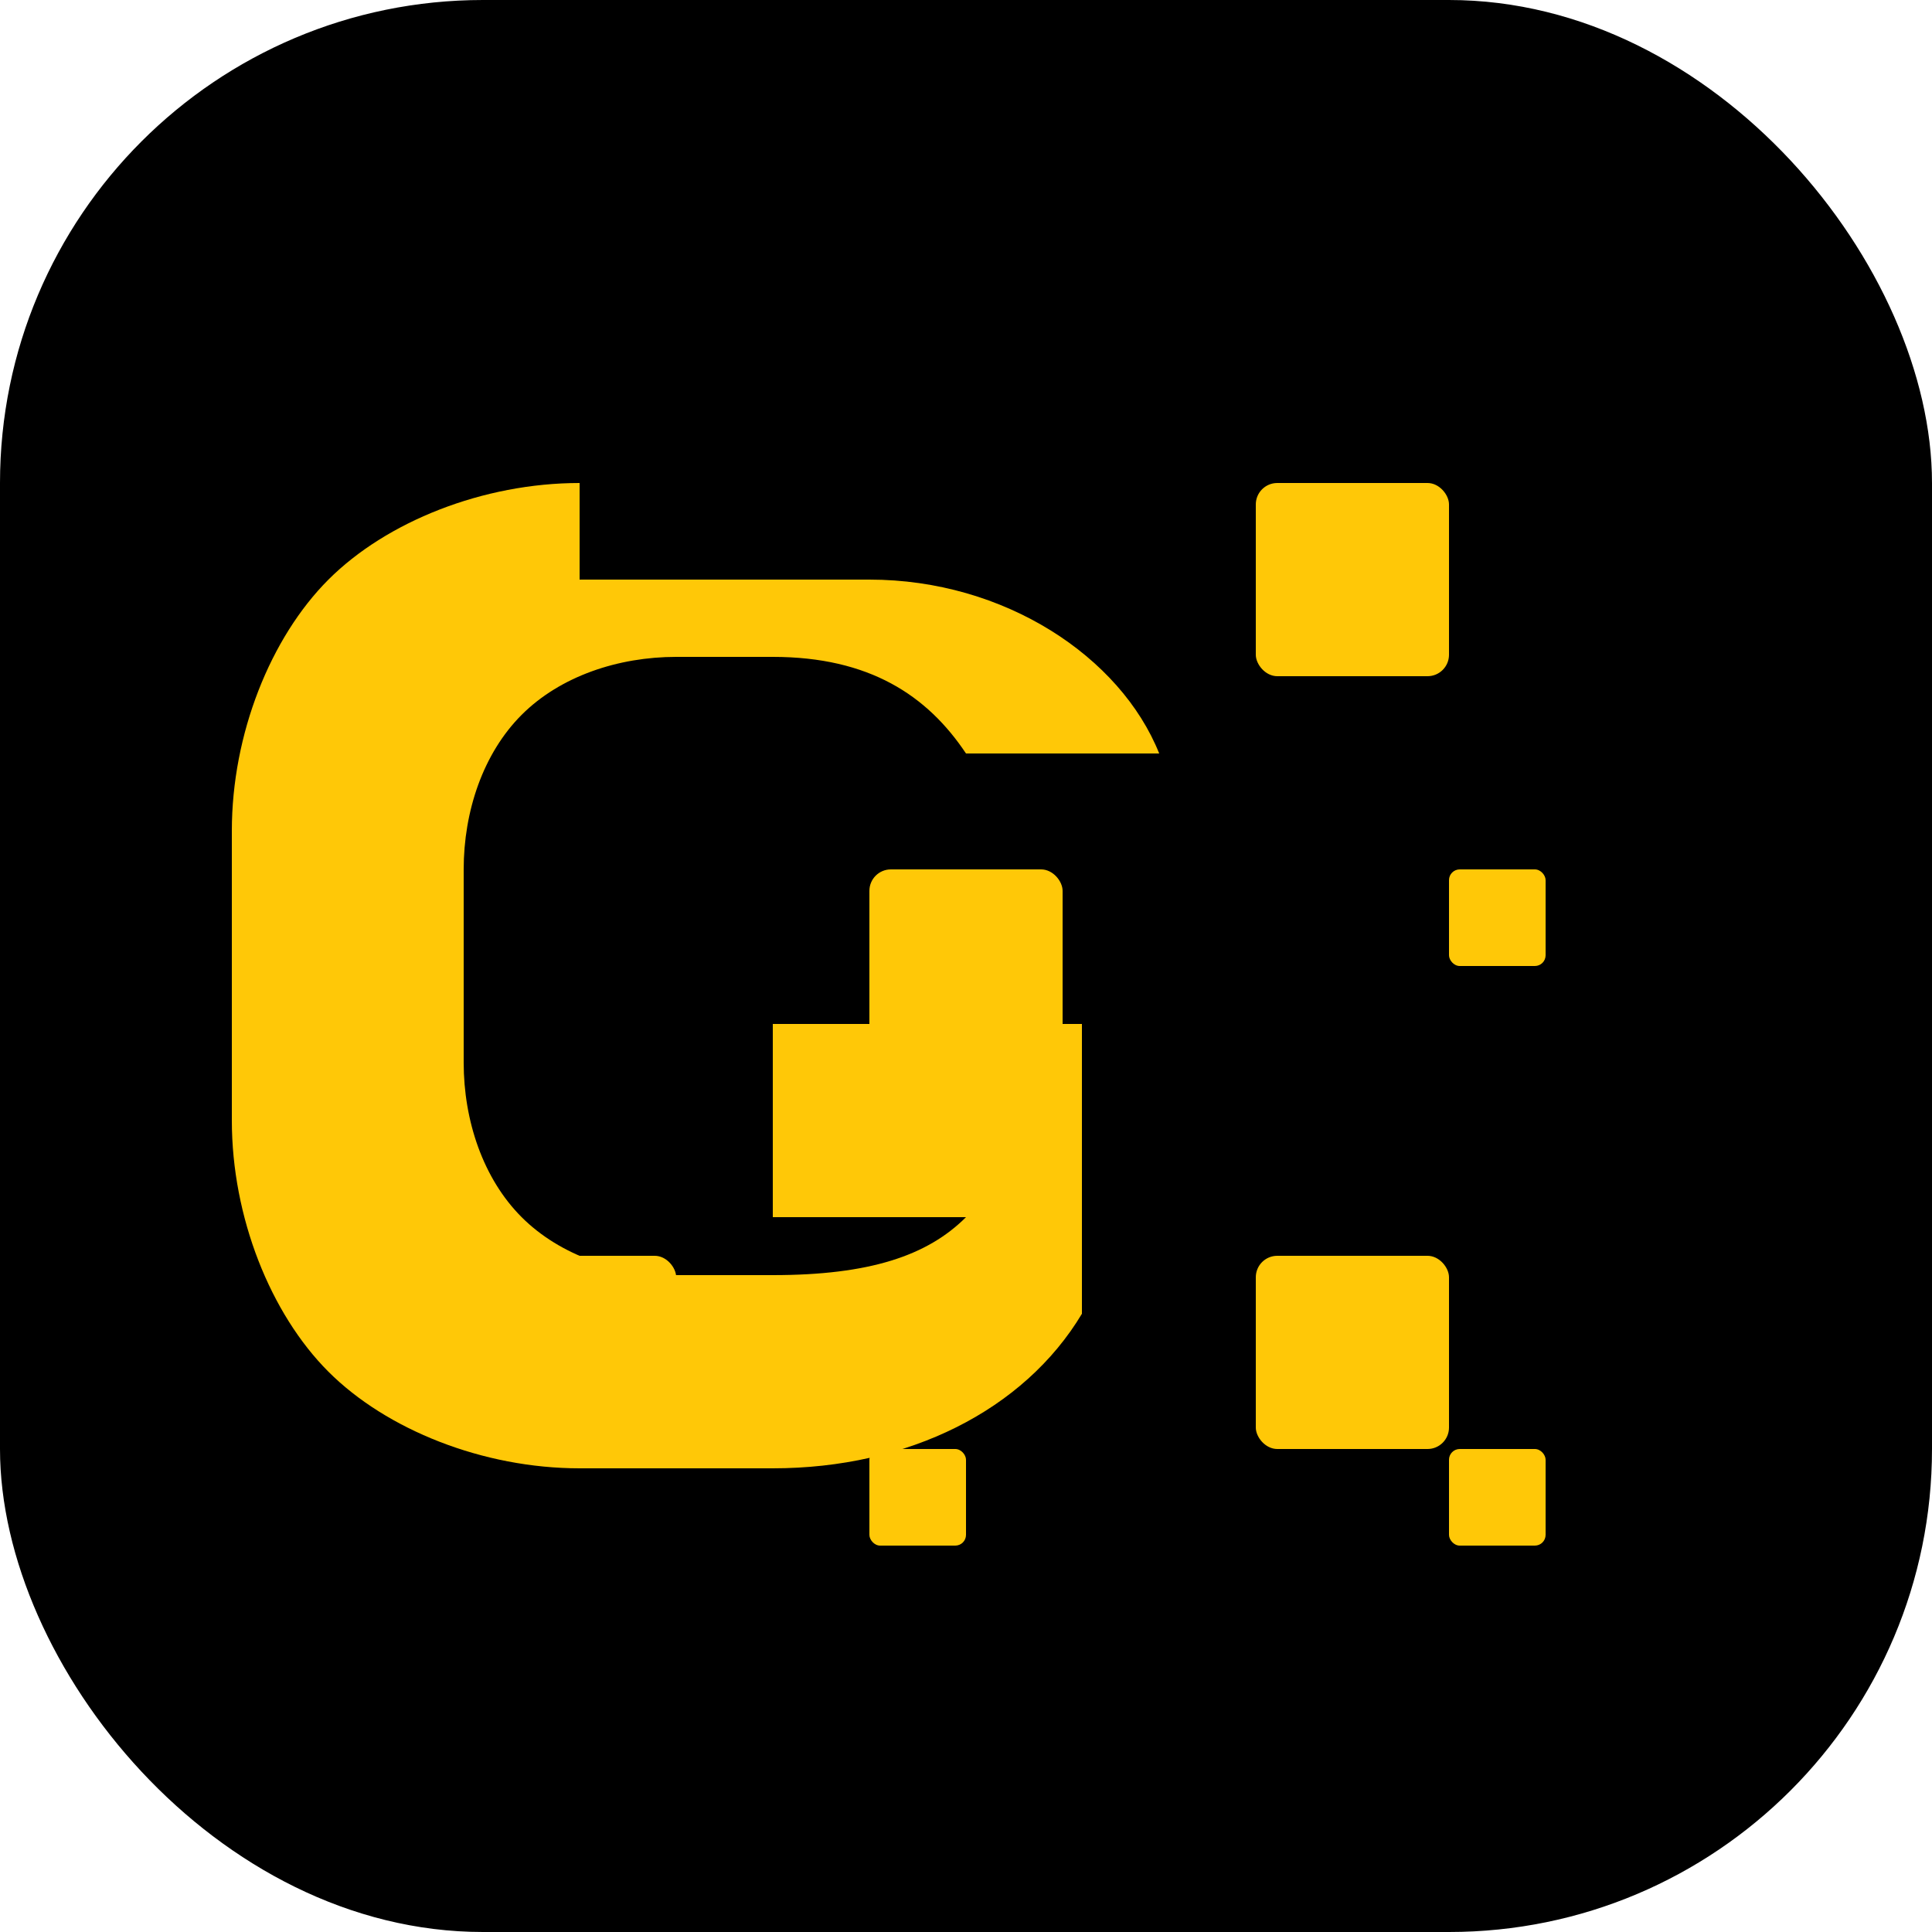<svg xmlns="http://www.w3.org/2000/svg" viewBox="0 0 180 180" width="180" height="180">
  <defs>
    <style>
      .main-color { fill: #ffc807; }
      .bg-color { fill: #000000; }
      .qr-element { fill: #ffc807; }
    </style>
  </defs>
  
  <!-- Background -->
  <rect class="bg-color" width="180" height="180" rx="45" ry="45"/>
  
  <!-- Stylized G with QR code elements -->
  <path class="main-color" d="M54,45c-9,0-18,3.6-23.4,9c-5.4,5.4-9,14.4-9,23.4v27c0,9,3.6,18,9,23.4c5.4,5.4,14.4,9,23.4,9h18c12.6,0,23.4-5.4,28.8-14.4v-27H72v18h18c-3.6,3.6-9,5.4-18,5.4h-9c-5.4,0-10.8-1.8-14.4-5.4c-3.6-3.6-5.4-9-5.4-14.4v-18c0-5.4,1.8-10.8,5.4-14.4c3.6-3.6,9-5.4,14.4-5.4h9c9,0,14.4,3.6,18,9h18c-3.6-9-14.4-16.2-27-16.2H54z"/>
  
  <!-- QR Code Elements -->
  <rect class="qr-element" x="117" y="45" width="18" height="18" rx="2" ry="2"/>
  <rect class="qr-element" x="117" y="117" width="18" height="18" rx="2" ry="2"/>
  <rect class="qr-element" x="45" y="117" width="18" height="18" rx="2" ry="2"/>
  <rect class="qr-element" x="81" y="81" width="18" height="18" rx="2" ry="2"/>
  <rect class="qr-element" x="135" y="81" width="9" height="9" rx="1" ry="1"/>
  <rect class="qr-element" x="81" y="135" width="9" height="9" rx="1" ry="1"/>
  <rect class="qr-element" x="135" y="135" width="9" height="9" rx="1" ry="1"/>
</svg> 